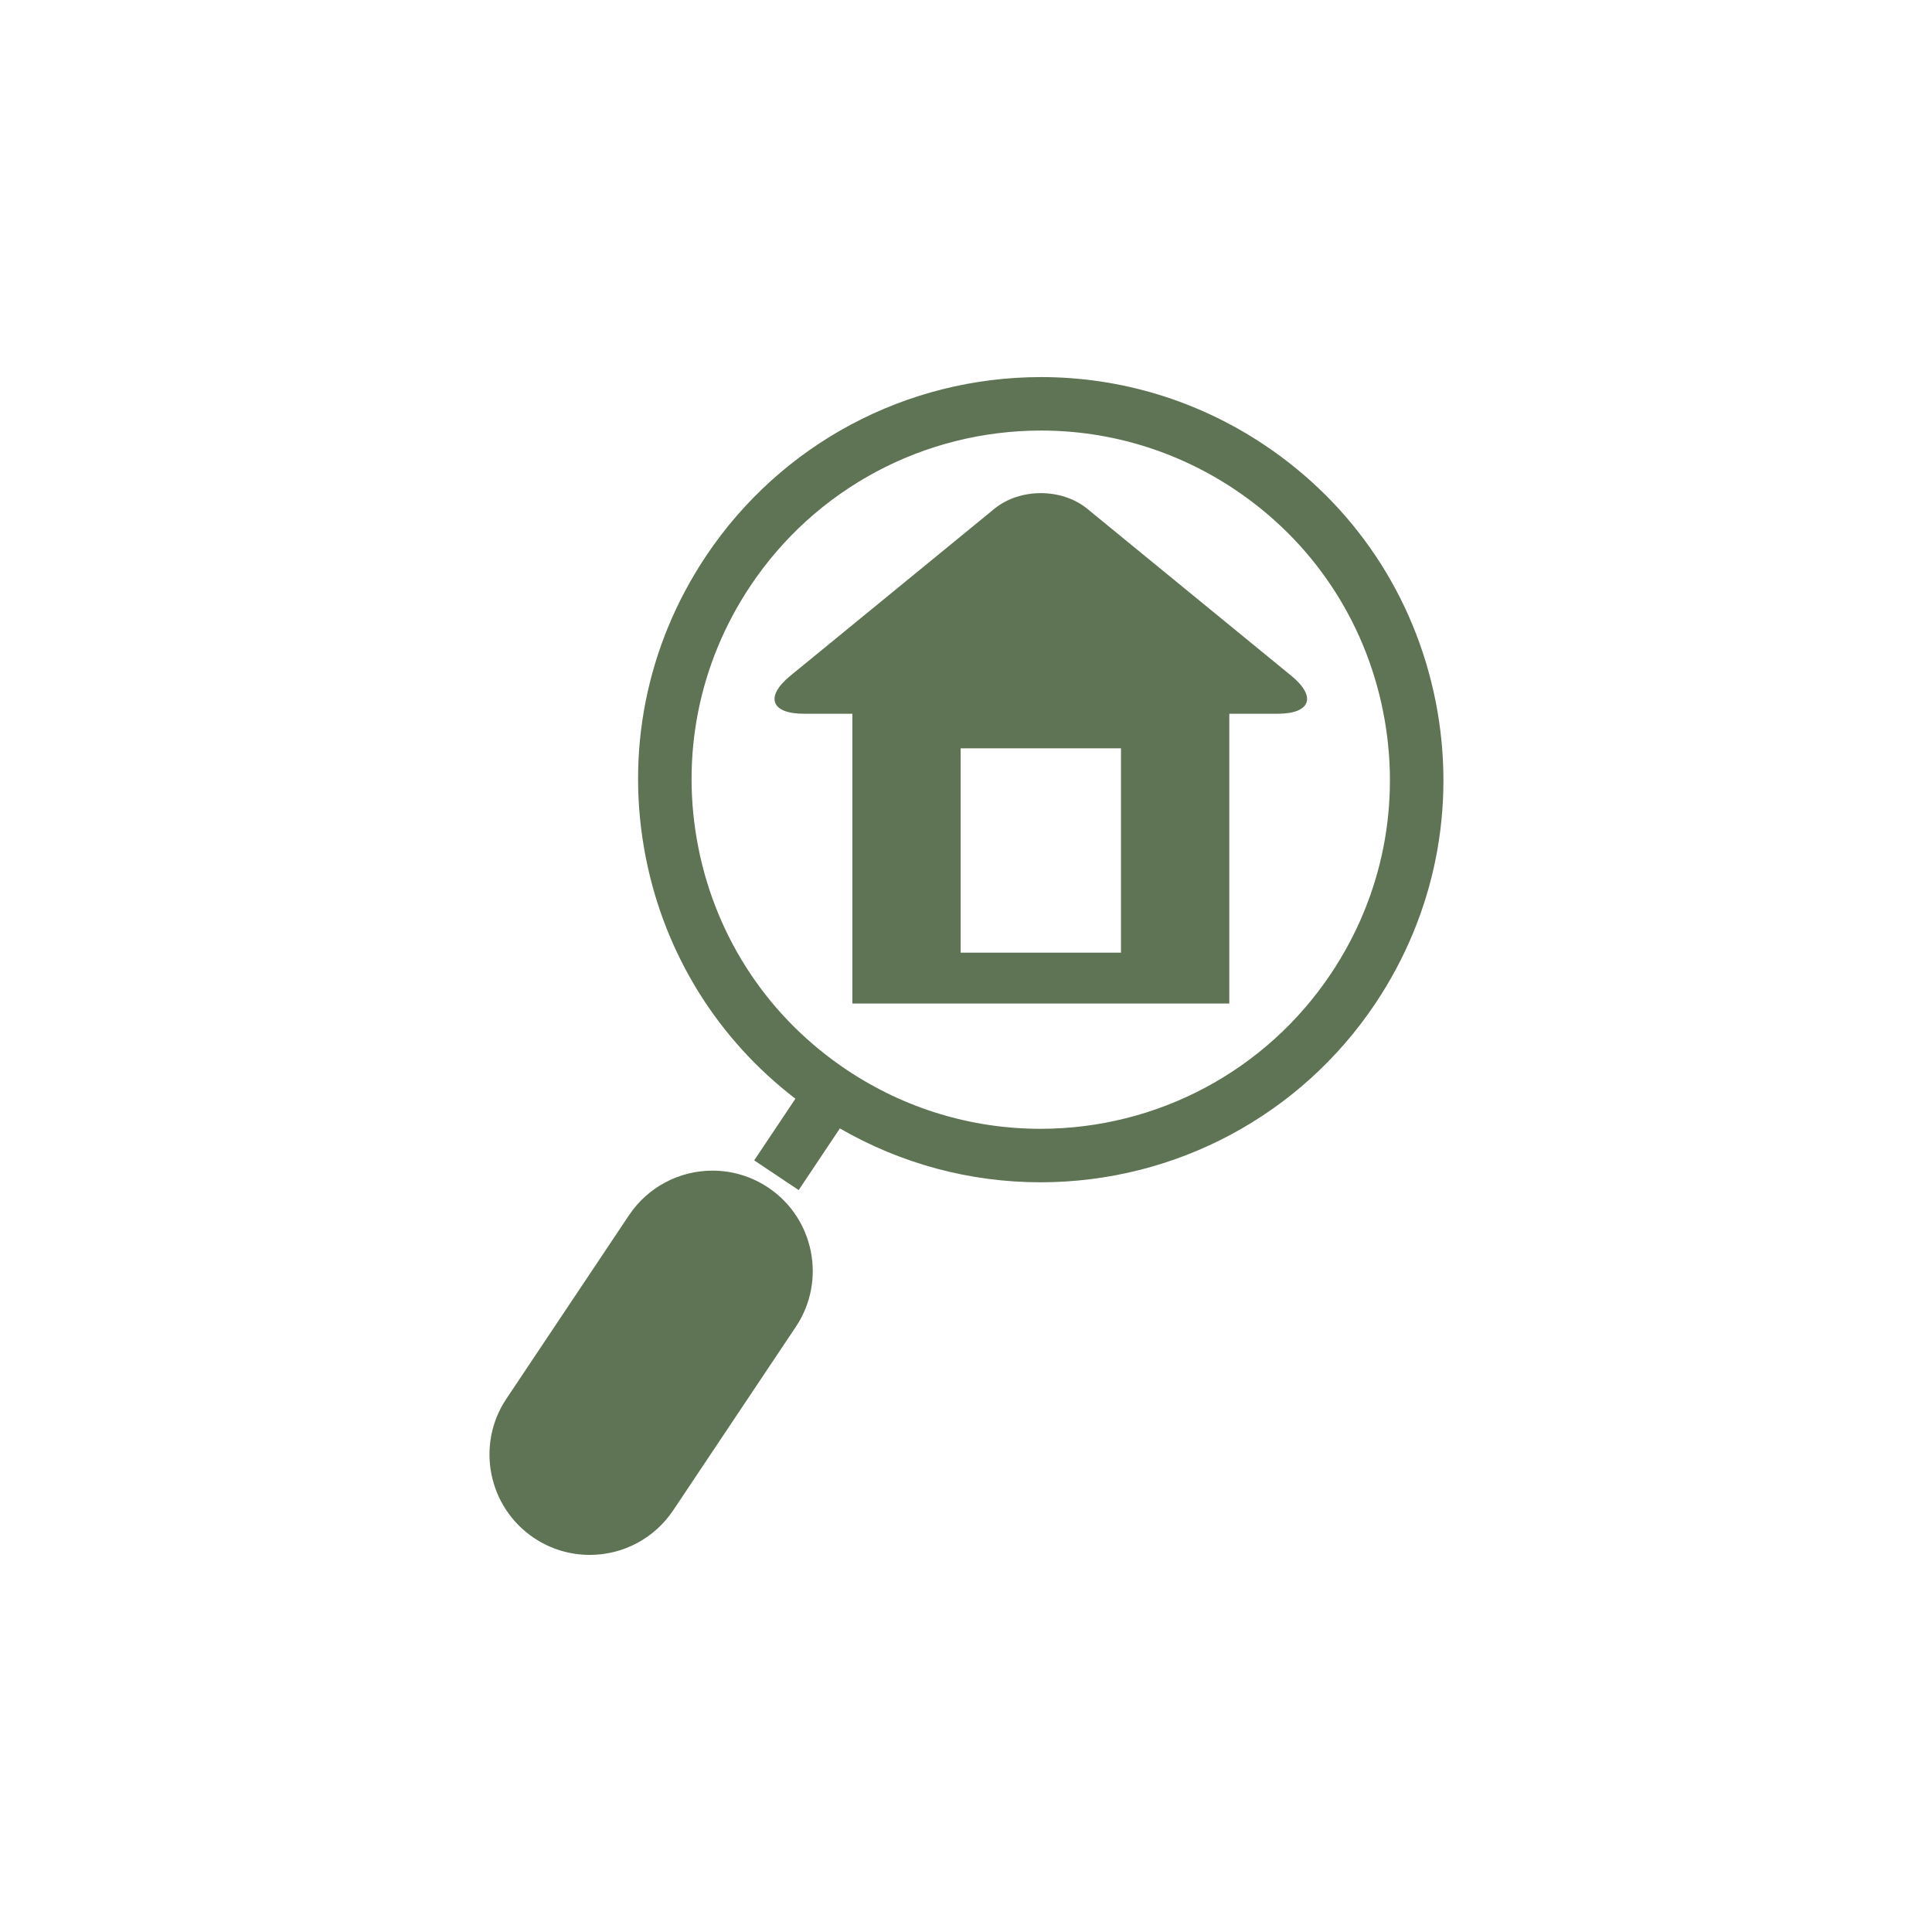 <svg xmlns="http://www.w3.org/2000/svg" xmlns:xlink="http://www.w3.org/1999/xlink" width="1024" viewBox="0 0 768 768" height="1024" preserveAspectRatio="xMidYMid meet"><defs><clipPath id="430f0ed2ef"><path d="M 253 149.457 L 574 149.457 L 574 474 L 253 474 Z M 253 149.457 " clip-rule="nonzero"></path></clipPath><clipPath id="815c7a896e"><path d="M 194 465 L 324 465 L 324 618.207 L 194 618.207 Z M 194 465 " clip-rule="nonzero"></path></clipPath></defs><g clip-path="url(#430f0ed2ef)"><path fill="#5e7454" d="M 529.086 387.031 C 503.281 425.656 460.098 448.719 413.578 448.719 C 386.145 448.719 359.535 440.617 336.621 425.309 C 305.805 404.723 284.852 373.355 277.617 337.004 C 270.391 300.648 277.746 263.656 298.344 232.84 C 324.148 194.215 367.332 171.152 413.855 171.152 C 441.285 171.152 467.895 179.25 490.809 194.559 C 521.629 215.152 542.582 246.508 549.812 282.867 C 557.039 319.215 549.684 356.211 529.086 387.031 Z M 570.664 278.715 C 562.32 236.793 538.16 200.629 502.617 176.879 C 476.203 159.23 445.5 149.895 413.855 149.895 C 360.215 149.895 310.426 176.488 280.66 221.027 C 256.914 256.562 248.43 299.227 256.766 341.148 C 264.406 379.574 285.379 413.129 316.188 436.758 L 299.805 461.262 L 317.484 473.082 L 333.863 448.566 C 358.137 462.578 385.469 469.977 413.578 469.977 C 467.215 469.977 517.004 443.375 546.77 398.84 C 570.516 363.297 579 320.645 570.664 278.715 " fill-opacity="1" fill-rule="nonzero"></path></g><g clip-path="url(#815c7a896e)"><path fill="#5e7454" d="M 305.371 472.07 C 298.781 467.676 291.129 465.348 283.238 465.348 C 269.871 465.348 257.465 471.977 250.043 483.07 L 201.285 556.043 C 189.066 574.332 194.004 599.152 212.289 611.371 C 218.879 615.77 226.531 618.098 234.422 618.098 C 247.789 618.098 260.195 611.469 267.613 600.367 L 316.375 527.395 C 328.594 509.109 323.656 484.293 305.371 472.07 " fill-opacity="1" fill-rule="nonzero"></path></g><path fill="#5e7454" d="M 488.664 398.91 L 338.824 398.91 L 338.824 283.723 L 319.535 283.723 C 306.43 283.723 304.02 276.934 314.172 268.629 L 395.297 202.238 C 405.453 193.961 422.031 193.961 432.188 202.238 L 513.312 268.629 C 523.469 276.934 521.027 283.723 507.926 283.723 L 488.664 283.723 Z M 381.875 378.695 L 445.613 378.695 L 445.613 297.477 L 381.875 297.477 L 381.875 378.695 " fill-opacity="1" fill-rule="nonzero"></path></svg>
